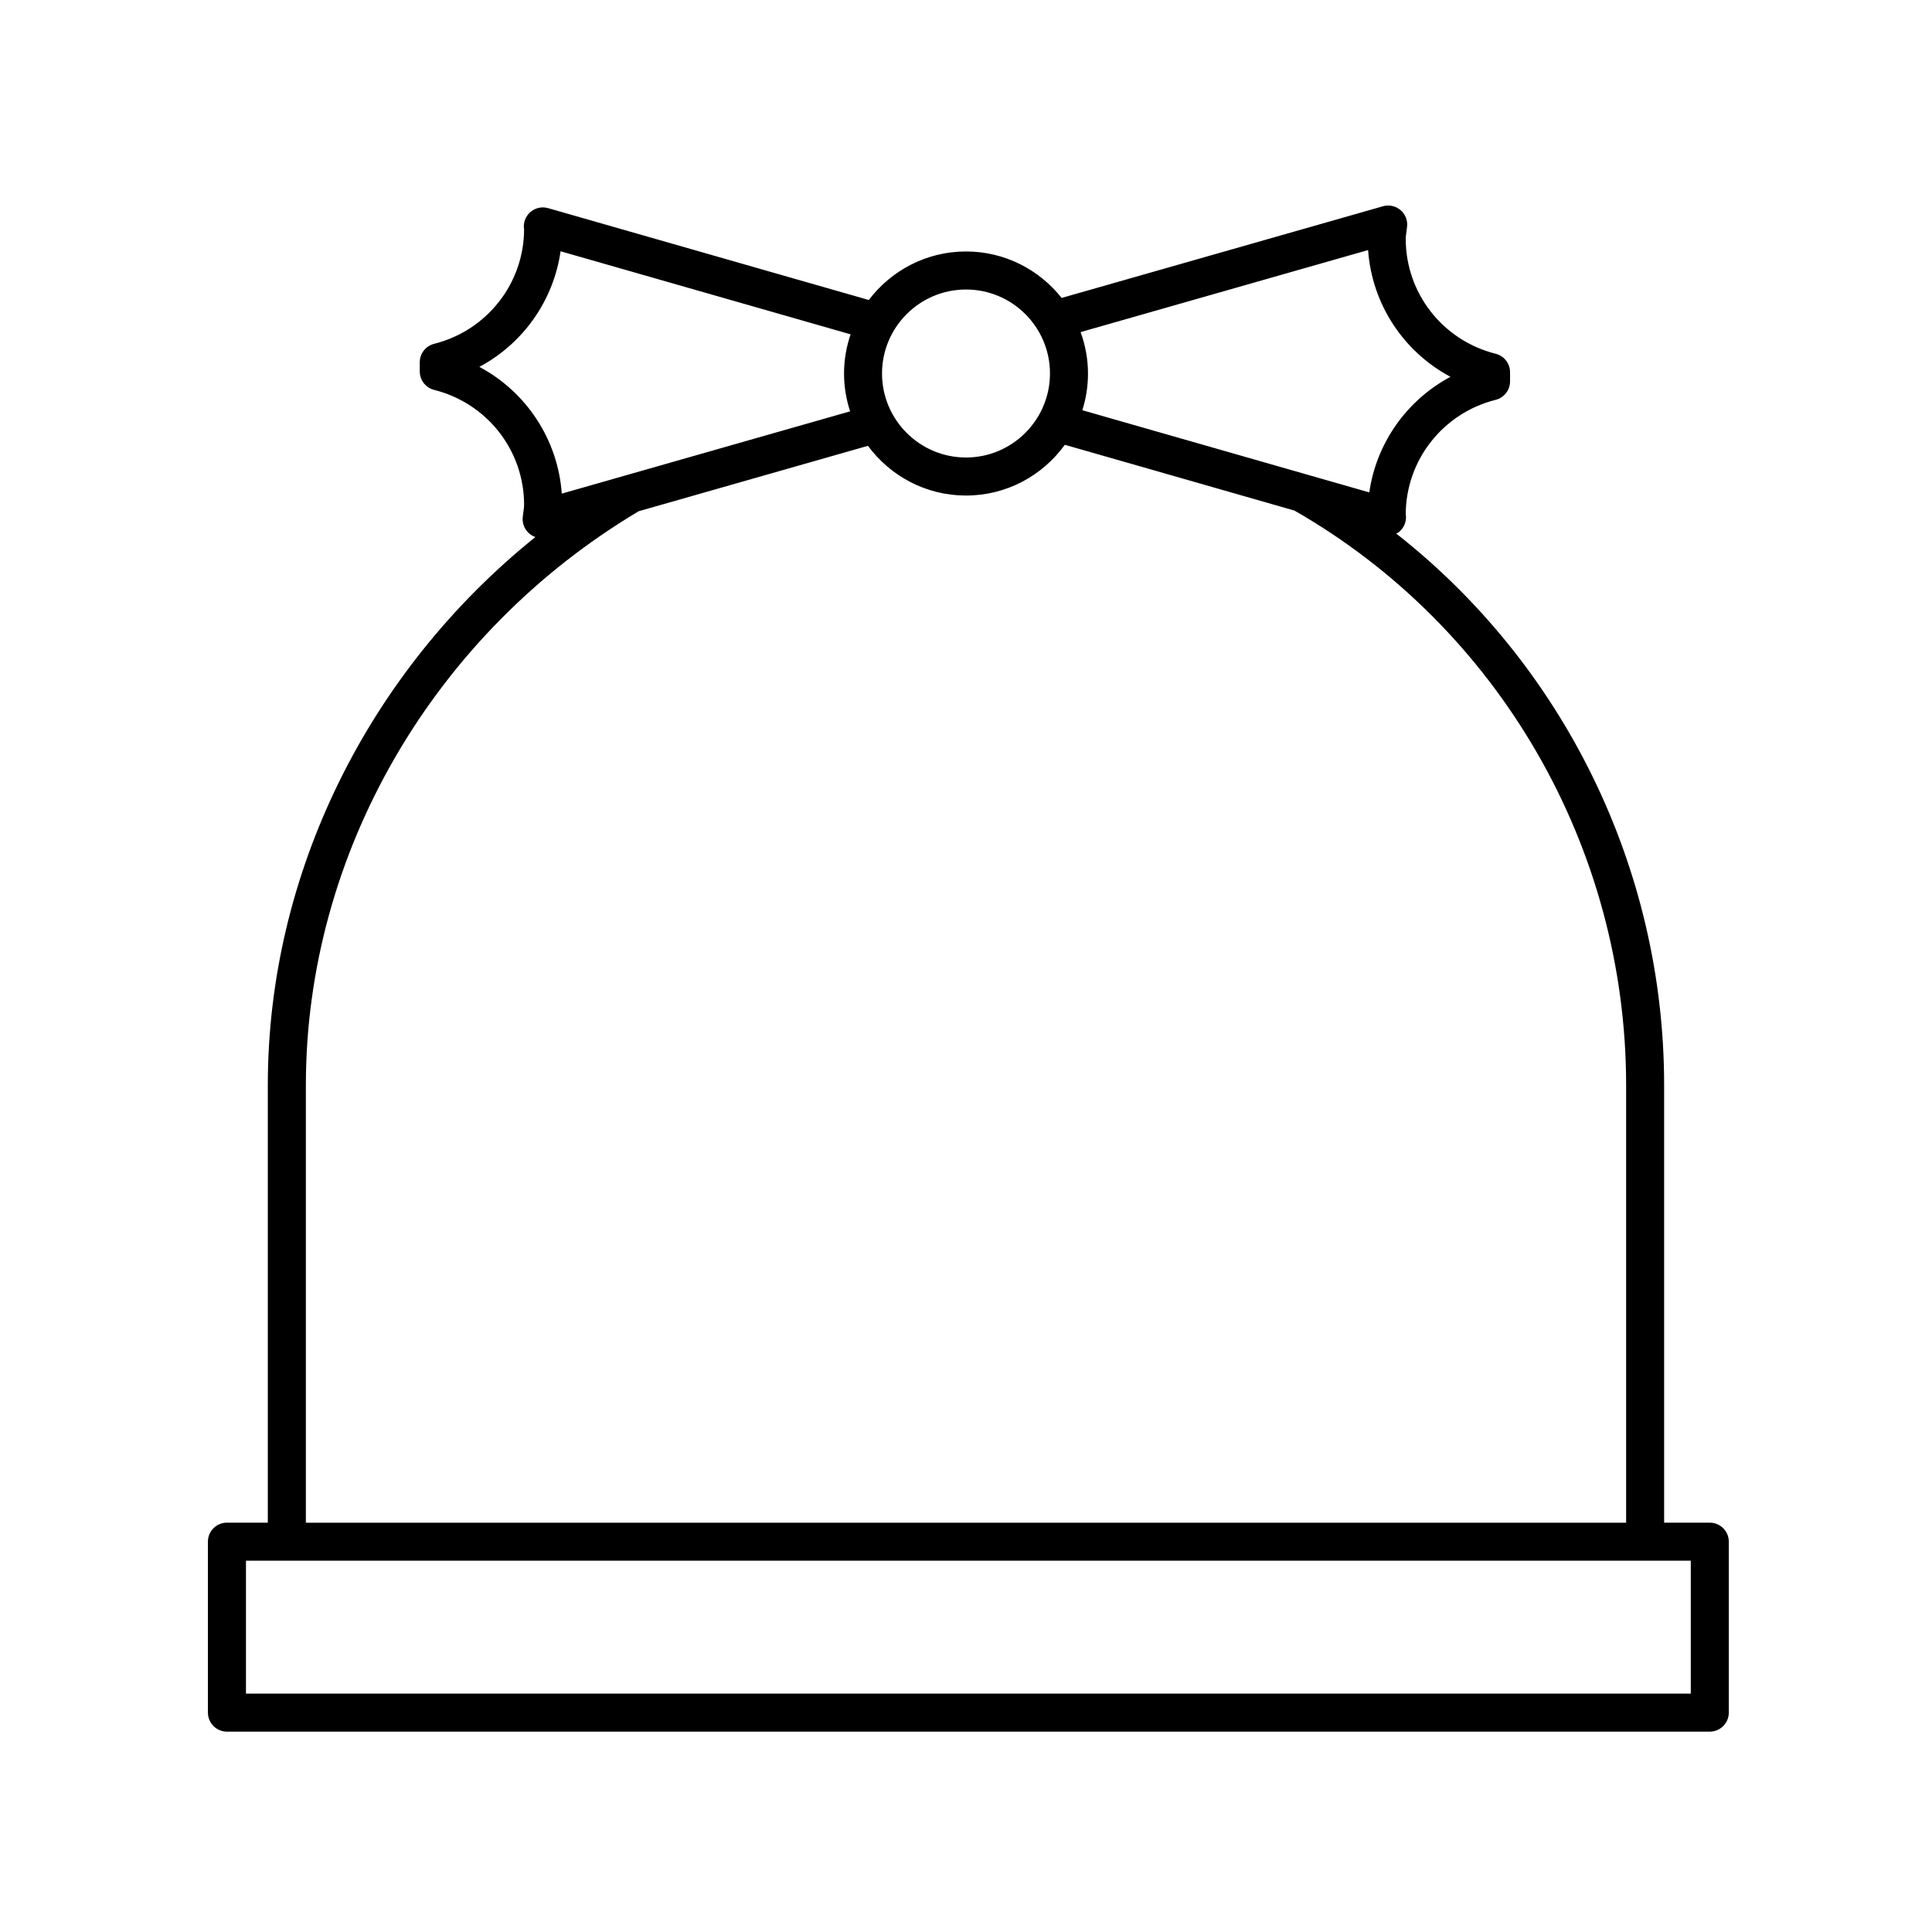 <?xml version="1.0" encoding="UTF-8"?>
<!-- Uploaded to: SVG Repo, www.svgrepo.com, Generator: SVG Repo Mixer Tools -->
<svg fill="#000000" width="800px" height="800px" version="1.1" viewBox="144 144 512 512" xmlns="http://www.w3.org/2000/svg">
 <path d="m204.14 602.9h392.97c2.781 0 5.039-2.258 5.039-5.039v-45.301c0-2.781-2.258-5.039-5.039-5.039h-12.098v-115.96c0-57.512-26.691-111.39-71-146.16 0.207-0.117 0.438-0.188 0.629-0.336 1.266-0.977 1.996-2.5 1.965-4.098-0.012-0.328-0.051-0.672-0.07-0.574 0-14.391 9.801-26.902 23.836-30.434 2.242-0.562 3.809-2.574 3.809-4.887v-2.434c0-2.309-1.57-4.324-3.809-4.887-14.035-3.527-23.836-16.043-23.836-30.434 0-0.656 0.102-1.285 0.188-1.918l0.172-1.367c0.176-1.668-0.488-3.305-1.773-4.383-1.281-1.078-3.008-1.445-4.621-0.988l-85.16 24.297c-5.926-7.492-15.074-12.316-25.348-12.316-10.523 0-19.859 5.078-25.77 12.887-0.047-0.016-0.074-0.051-0.121-0.066l-84.855-24.305c-1.543-0.438-3.195-0.125-4.465 0.852-1.266 0.977-1.996 2.5-1.965 4.098 0.012 0.324 0.039 0.66 0.07 0.574 0 14.391-9.805 26.902-23.836 30.434-2.242 0.562-3.809 2.574-3.809 4.887v2.434c0 2.309 1.57 4.324 3.809 4.887 14.035 3.527 23.836 16.043 23.836 30.434 0 0.656-0.102 1.285-0.188 1.918l-0.172 1.367c-0.176 1.668 0.488 3.305 1.773 4.383 0.473 0.398 1.012 0.691 1.582 0.891-44.254 35.59-70.91 89.145-70.91 145.24v115.96h-10.836c-2.781 0-5.039 2.258-5.039 5.039v45.301c0.004 2.785 2.262 5.043 5.039 5.043zm302.42-392.63c1.02 14.344 9.391 26.949 21.828 33.59-11.574 6.184-19.633 17.527-21.512 30.633l-76.047-21.781c0.973-3.074 1.5-6.34 1.5-9.73 0-3.856-0.715-7.543-1.961-10.973zm-106.56 10.453c12.273 0 22.254 9.98 22.254 22.254-0.004 12.273-9.984 22.266-22.254 22.266-12.273 0-22.254-9.984-22.254-22.258 0-12.273 9.98-22.262 22.254-22.262zm-128.96 20.5c11.578-6.184 19.633-17.527 21.52-30.633l76.855 22.012c-1.109 3.258-1.738 6.742-1.738 10.375 0 3.5 0.578 6.871 1.613 10.031l-76.414 21.805c-1.02-14.336-9.398-26.941-21.836-33.59zm-45.98 190.34c0-61.383 33.754-119.63 88.09-152.01 0.031-0.016 0.039-0.047 0.07-0.059l60.793-17.348c5.894 7.977 15.332 13.18 25.988 13.18 10.777 0 20.312-5.32 26.191-13.453l60.852 17.434c54.215 31.051 87.895 89.387 87.895 152.27v115.96h-349.88zm-15.875 126.04h382.89v35.227h-382.89z"/>
</svg>
